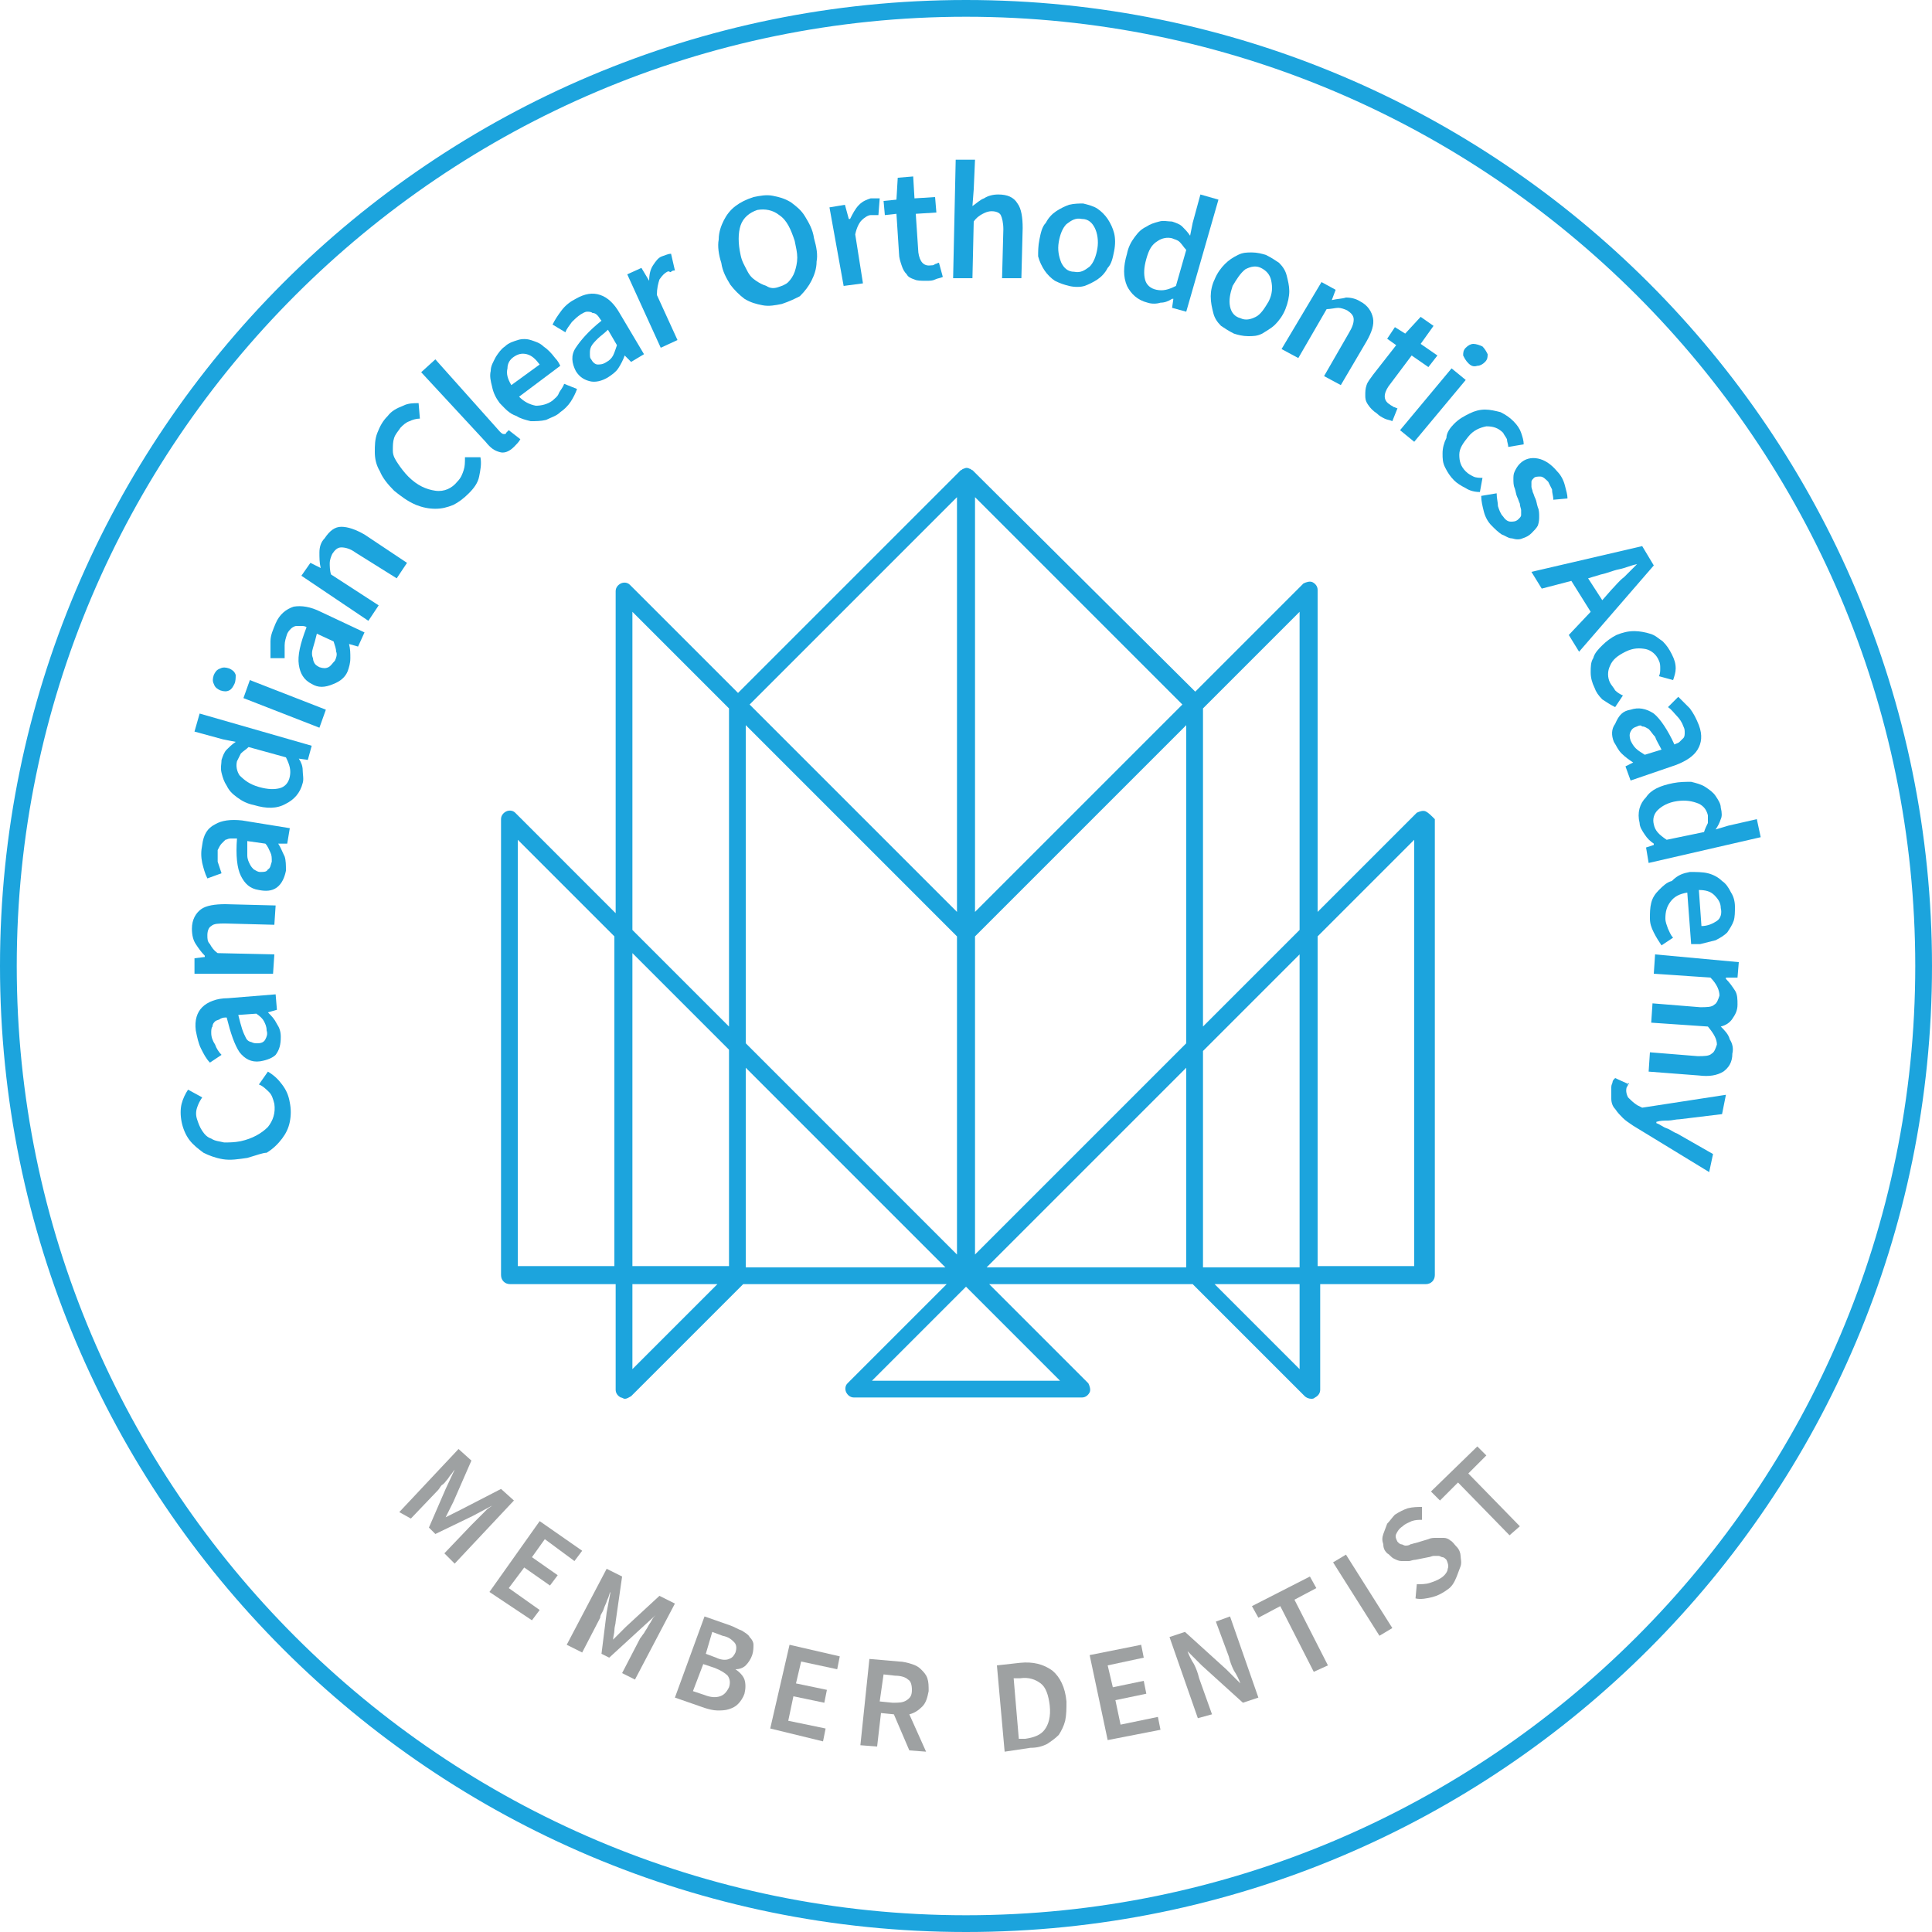<?xml version="1.0" encoding="utf-8"?>
<!-- Generator: Adobe Illustrator 23.0.1, SVG Export Plug-In . SVG Version: 6.00 Build 0)  -->
<svg version="1.1" id="Layer_1" xmlns="http://www.w3.org/2000/svg" xmlns:xlink="http://www.w3.org/1999/xlink" x="0px" y="0px"
	 viewBox="0 0 150 150" style="enable-background:new 0 0 150 150;" xml:space="preserve">
<style type="text/css">
	.st0{fill:#1CA4DD;}
	.st1{fill:#9EA1A2;}
</style>
<g>
	<g>
		<g>
			<path class="st0" d="M110.7,63c-0.2-0.1-0.5,0-0.7,0.1l-7.7,7.7v-25c0-0.3-0.2-0.5-0.4-0.6c-0.2-0.1-0.5,0-0.7,0.1l-8.4,8.4
				L75.5,36.5c0,0,0,0,0,0c-0.1,0-0.1-0.1-0.2-0.1c-0.2-0.1-0.3-0.1-0.5,0c-0.1,0-0.1,0.1-0.2,0.1c0,0,0,0,0,0L57.3,53.8l-8.4-8.4
				c-0.2-0.2-0.5-0.2-0.7-0.1c-0.2,0.1-0.4,0.3-0.4,0.6l0,25L40,63.1c-0.2-0.2-0.5-0.2-0.7-0.1c-0.2,0.1-0.4,0.3-0.4,0.6V99
				c0,0.4,0.3,0.7,0.7,0.7h8.2v8.2c0,0.3,0.2,0.5,0.4,0.6c0.1,0,0.2,0.1,0.3,0.1c0.2,0,0.3-0.1,0.5-0.2l8.7-8.7h15.8l-7.7,7.7
				c-0.2,0.2-0.2,0.5-0.1,0.7c0.1,0.2,0.3,0.4,0.6,0.4h17.7c0.3,0,0.5-0.2,0.6-0.4c0.1-0.2,0-0.5-0.1-0.7l-7.7-7.7h15.8l8.7,8.7
				c0.1,0.1,0.3,0.2,0.5,0.2c0.1,0,0.2,0,0.3-0.1c0.2-0.1,0.4-0.3,0.4-0.6v-8.2h8.2c0.4,0,0.7-0.3,0.7-0.7V63.6
				C111.1,63.3,110.9,63.1,110.7,63z M100.9,72.2l-7.5,7.5V55l7.5-7.5V72.2z M100.9,94.6v3.8h-7.5V81.6l7.5-7.5V94.6z M74.3,72.7
				l0,24.7L57.9,81V56.3L74.3,72.7z M75.7,72.7l16.4-16.4V81L75.7,97.4L75.7,72.7z M75.7,70.8l0-32.2l16.1,16.1L75.7,70.8z
				 M74.3,38.6l0,32.2L58.2,54.7L74.3,38.6z M49.1,47.5l7.5,7.5v24.7l-7.5-7.5L49.1,47.5z M56.6,98.3h-7.5l0-24.3l7.5,7.5V98.3z
				 M40.2,65.2l7.5,7.5l0,25.6h-7.5V65.2z M49.1,99.7h6.6l-6.6,6.6V99.7z M57.9,98.3V82.9l15.5,15.5H57.9z M67.7,107.2l7.3-7.3
				l7.3,7.3H67.7z M92.1,82.9v15.5H76.6L92.1,82.9z M94.3,99.7h6.6v6.6L94.3,99.7z M109.8,98.3h-7.5v-3.8V72.7l7.5-7.5V98.3z"/>
		</g>
	</g>
	<g>
		<path class="st0" d="M19.2,89.9c-0.7,0.1-1.3,0.2-1.9,0.1c-0.6-0.1-1.1-0.3-1.5-0.5c-0.4-0.3-0.8-0.6-1.1-1
			c-0.3-0.4-0.5-0.9-0.6-1.4c-0.1-0.5-0.1-1,0-1.4c0.1-0.4,0.3-0.8,0.5-1.1l1.1,0.6c-0.2,0.3-0.3,0.5-0.4,0.8
			c-0.1,0.3-0.1,0.6,0,0.9c0.1,0.3,0.2,0.6,0.4,0.9c0.2,0.3,0.4,0.5,0.7,0.6c0.3,0.2,0.6,0.2,1,0.3c0.4,0,0.8,0,1.3-0.1
			c0.9-0.2,1.6-0.6,2.1-1.1c0.4-0.5,0.6-1.1,0.5-1.8c-0.1-0.4-0.2-0.7-0.4-0.9c-0.2-0.2-0.5-0.5-0.8-0.6l0.7-1
			c0.5,0.3,0.8,0.6,1.1,1c0.3,0.4,0.5,0.8,0.6,1.4c0.1,0.5,0.1,1,0,1.5c-0.1,0.5-0.3,0.9-0.6,1.3c-0.3,0.4-0.7,0.8-1.2,1.1
			C20.4,89.5,19.9,89.7,19.2,89.9z"/>
		<path class="st0" d="M20.2,82.4c-0.7,0.1-1.2-0.2-1.6-0.7c-0.4-0.6-0.7-1.5-1-2.7c-0.2,0-0.3,0-0.5,0.1c-0.1,0.1-0.3,0.1-0.4,0.2
			c-0.1,0.1-0.2,0.2-0.2,0.4c-0.1,0.1-0.1,0.3-0.1,0.5c0,0.3,0.1,0.6,0.3,0.9c0.1,0.3,0.3,0.6,0.5,0.8l-0.9,0.6
			c-0.3-0.3-0.5-0.7-0.7-1.1c-0.2-0.4-0.3-0.9-0.4-1.4c-0.1-0.8,0.1-1.4,0.5-1.8c0.4-0.4,1.1-0.7,2-0.7l3.7-0.3l0.1,1.2l-0.7,0.2
			l0,0c0.3,0.3,0.5,0.5,0.7,0.9c0.2,0.3,0.3,0.6,0.3,1c0,0.6-0.1,1-0.4,1.4C21.2,82.1,20.8,82.3,20.2,82.4z M20,81
			c0.3,0,0.5-0.1,0.6-0.3c0.1-0.2,0.2-0.4,0.1-0.7c0-0.3-0.1-0.5-0.2-0.7c-0.1-0.2-0.3-0.4-0.6-0.6l-1.4,0.1
			c0.1,0.4,0.2,0.8,0.3,1.1c0.1,0.3,0.2,0.5,0.3,0.7c0.1,0.2,0.3,0.3,0.4,0.3C19.7,81,19.8,81,20,81z"/>
		<path class="st0" d="M15.1,75.6l0-1.2l0.8-0.1l0-0.1c-0.3-0.3-0.5-0.6-0.7-0.9c-0.2-0.3-0.3-0.7-0.3-1.2c0-0.7,0.3-1.2,0.7-1.5
			c0.4-0.3,1.1-0.4,1.9-0.4l3.9,0.1l-0.1,1.5l-3.8-0.1c-0.5,0-0.9,0-1.1,0.2c-0.2,0.1-0.3,0.4-0.3,0.7c0,0.3,0,0.5,0.2,0.7
			c0.1,0.2,0.3,0.5,0.6,0.7l4.4,0.1l-0.1,1.5L15.1,75.6z"/>
		<path class="st0" d="M20.1,69.1c-0.7-0.1-1.1-0.5-1.4-1.1c-0.3-0.6-0.4-1.6-0.3-2.9c-0.2,0-0.3,0-0.5,0c-0.2,0-0.3,0.1-0.4,0.1
			c-0.1,0.1-0.2,0.2-0.3,0.3S17,65.8,16.9,66c0,0.3,0,0.6,0,0.9c0.1,0.3,0.2,0.6,0.3,0.9l-1.1,0.4c-0.2-0.4-0.3-0.8-0.4-1.2
			c-0.1-0.5-0.1-0.9,0-1.4c0.1-0.8,0.4-1.3,1-1.6c0.5-0.3,1.2-0.4,2.1-0.3l3.7,0.6l-0.2,1.2l-0.7,0l0,0c0.2,0.3,0.3,0.6,0.5,1
			c0.1,0.3,0.1,0.7,0.1,1.1c-0.1,0.5-0.3,1-0.7,1.3S20.6,69.2,20.1,69.1z M20.2,67.7c0.3,0,0.5,0,0.6-0.2c0.2-0.1,0.2-0.3,0.3-0.6
			c0-0.3,0-0.5-0.1-0.7c-0.1-0.2-0.2-0.5-0.4-0.7l-1.4-0.2c0,0.4,0,0.8,0,1.1c0,0.3,0.1,0.5,0.2,0.7c0.1,0.2,0.2,0.3,0.3,0.4
			C19.9,67.6,20,67.7,20.2,67.7z"/>
		<path class="st0" d="M19.7,62.5c-0.5-0.1-0.9-0.3-1.3-0.6c-0.4-0.3-0.6-0.5-0.8-0.9c-0.2-0.3-0.3-0.6-0.4-1c-0.1-0.4,0-0.7,0-1
			c0.1-0.3,0.2-0.6,0.4-0.8c0.2-0.2,0.4-0.4,0.7-0.6l-1-0.2l-2.2-0.6l0.4-1.4l8.7,2.5L23.9,59l-0.7-0.1l0,0c0.2,0.3,0.3,0.6,0.3,0.9
			s0.1,0.7,0,1c-0.2,0.8-0.7,1.3-1.3,1.6C21.5,62.8,20.7,62.8,19.7,62.5z M20.1,61.1c0.7,0.2,1.2,0.2,1.6,0.1
			c0.4-0.1,0.7-0.4,0.8-0.9c0.1-0.5,0-0.9-0.3-1.5L19.3,58c-0.2,0.2-0.4,0.3-0.6,0.5c-0.1,0.2-0.2,0.4-0.3,0.6
			c-0.1,0.4,0,0.8,0.2,1.1C19,60.6,19.4,60.9,20.1,61.1z"/>
		<path class="st0" d="M18.2,53.1c-0.1,0.2-0.2,0.4-0.4,0.5c-0.2,0.1-0.4,0.1-0.7,0c-0.2-0.1-0.4-0.2-0.5-0.5
			c-0.1-0.2-0.1-0.4,0-0.7c0.1-0.2,0.2-0.4,0.5-0.5c0.2-0.1,0.4-0.1,0.7,0c0.2,0.1,0.4,0.2,0.5,0.5C18.3,52.6,18.3,52.9,18.2,53.1z
			 M18.9,54.2l0.5-1.4l5.9,2.3l-0.5,1.4L18.9,54.2z"/>
		<path class="st0" d="M24.2,53.1c-0.6-0.3-0.9-0.8-1-1.5c-0.1-0.7,0.1-1.6,0.6-2.9c-0.1-0.1-0.3-0.1-0.4-0.1c-0.2,0-0.3,0-0.4,0
			c-0.1,0-0.3,0.1-0.4,0.2c-0.1,0.1-0.2,0.2-0.3,0.4c-0.1,0.3-0.2,0.6-0.2,0.9c0,0.3,0,0.6,0,1l-1.1,0c0-0.4,0-0.8,0-1.3
			c0-0.5,0.2-0.9,0.4-1.4c0.3-0.7,0.8-1.1,1.4-1.3c0.6-0.1,1.3,0,2.1,0.4l3.4,1.6l-0.5,1.1l-0.7-0.2l0,0c0.1,0.4,0.1,0.7,0.1,1.1
			c0,0.4-0.1,0.7-0.2,1c-0.2,0.5-0.6,0.8-1.1,1C25.2,53.4,24.7,53.4,24.2,53.1z M24.8,51.8c0.3,0.1,0.5,0.1,0.7,0
			c0.2-0.1,0.3-0.3,0.5-0.5c0.1-0.2,0.2-0.5,0.1-0.7c0-0.2-0.1-0.5-0.2-0.8l-1.3-0.6c-0.1,0.4-0.2,0.8-0.3,1.1
			c-0.1,0.3-0.1,0.6,0,0.8c0,0.2,0.1,0.4,0.2,0.5C24.5,51.6,24.6,51.7,24.8,51.8z"/>
		<path class="st0" d="M23.4,44.7l0.7-1l0.8,0.4l0,0c-0.1-0.4-0.1-0.8-0.1-1.2c0-0.4,0.1-0.8,0.4-1.1c0.4-0.6,0.8-0.9,1.3-0.9
			c0.5,0,1.1,0.2,1.8,0.6l3.3,2.2l-0.8,1.2l-3.2-2c-0.4-0.3-0.8-0.4-1.1-0.4c-0.3,0-0.5,0.2-0.7,0.5c-0.1,0.2-0.2,0.5-0.2,0.7
			c0,0.2,0,0.6,0.1,0.9l3.7,2.4l-0.8,1.2L23.4,44.7z"/>
		<path class="st0" d="M30.6,38.1c-0.5-0.5-0.9-1-1.1-1.5c-0.3-0.5-0.4-1-0.4-1.5c0-0.5,0-1,0.2-1.5c0.2-0.5,0.4-0.9,0.8-1.3
			c0.3-0.4,0.7-0.6,1.2-0.8c0.4-0.2,0.8-0.2,1.2-0.2l0.1,1.2c-0.3,0-0.6,0.1-0.8,0.2c-0.3,0.1-0.5,0.3-0.7,0.5
			c-0.2,0.3-0.4,0.5-0.5,0.8c-0.1,0.3-0.1,0.6-0.1,1s0.2,0.7,0.4,1c0.2,0.3,0.5,0.7,0.8,1c0.7,0.7,1.4,1,2.1,1.1
			c0.7,0.1,1.3-0.2,1.7-0.7c0.3-0.3,0.4-0.6,0.5-0.9c0.1-0.3,0.1-0.6,0.1-1l1.2,0c0.1,0.5,0,1-0.1,1.5c-0.1,0.5-0.4,0.9-0.8,1.3
			c-0.4,0.4-0.8,0.7-1.2,0.9c-0.5,0.2-0.9,0.3-1.4,0.3c-0.5,0-1-0.1-1.5-0.3C31.6,38.9,31.1,38.5,30.6,38.1z"/>
		<path class="st0" d="M32.7,28.9l1.1-1l5,5.6c0.1,0.1,0.2,0.2,0.3,0.2c0.1,0,0.2,0,0.2-0.1c0,0,0,0,0.1-0.1c0,0,0.1-0.1,0.1-0.1
			l0.9,0.7c-0.1,0.2-0.3,0.4-0.5,0.6c-0.4,0.4-0.8,0.5-1.1,0.4c-0.4-0.1-0.7-0.3-1.1-0.8L32.7,28.9z"/>
		<path class="st0" d="M38.8,31.3c-0.3-0.4-0.5-0.8-0.6-1.3c-0.1-0.4-0.2-0.8-0.1-1.2c0-0.4,0.2-0.7,0.4-1.1
			c0.2-0.3,0.4-0.6,0.7-0.8c0.3-0.3,0.7-0.4,1-0.5c0.3-0.1,0.7-0.1,1,0c0.3,0.1,0.7,0.2,1,0.5c0.3,0.2,0.6,0.5,0.9,0.9
			c0.2,0.2,0.3,0.4,0.4,0.6l-3.2,2.4c0.4,0.4,0.8,0.6,1.3,0.7c0.4,0,0.9-0.1,1.3-0.4c0.2-0.2,0.4-0.3,0.5-0.6
			c0.1-0.2,0.3-0.4,0.4-0.7l1,0.4c-0.1,0.3-0.3,0.7-0.5,1c-0.2,0.3-0.5,0.6-0.8,0.8c-0.3,0.3-0.7,0.4-1.1,0.6
			c-0.4,0.1-0.8,0.1-1.2,0.1c-0.4-0.1-0.8-0.2-1.1-0.4C39.5,32.1,39.2,31.7,38.8,31.3z M41.9,28.3c-0.3-0.4-0.6-0.7-1-0.8
			s-0.7,0-1,0.2c-0.3,0.2-0.5,0.5-0.5,0.9c-0.1,0.4,0,0.8,0.3,1.3L41.9,28.3z"/>
		<path class="st0" d="M44.7,28.8c-0.3-0.6-0.4-1.2,0-1.8s1-1.3,2-2.1c-0.1-0.1-0.2-0.3-0.3-0.4c-0.1-0.1-0.2-0.2-0.4-0.2
			c-0.1-0.1-0.3-0.1-0.4-0.1c-0.2,0-0.3,0.1-0.5,0.2c-0.3,0.2-0.5,0.4-0.7,0.6c-0.2,0.3-0.4,0.5-0.5,0.8l-1-0.6
			c0.2-0.4,0.4-0.7,0.7-1.1s0.7-0.7,1.1-0.9c0.7-0.4,1.3-0.5,1.9-0.3c0.6,0.2,1.1,0.7,1.5,1.4l1.9,3.2l-1,0.6l-0.5-0.5l0,0
			c-0.1,0.3-0.3,0.7-0.5,1c-0.2,0.3-0.5,0.5-0.8,0.7c-0.5,0.3-1,0.4-1.4,0.3S45,29.3,44.7,28.8z M45.9,27.9c0.1,0.2,0.3,0.4,0.5,0.4
			c0.2,0,0.4,0,0.7-0.2c0.2-0.1,0.4-0.3,0.5-0.5c0.1-0.2,0.2-0.5,0.3-0.8l-0.7-1.2c-0.3,0.3-0.6,0.5-0.8,0.7
			c-0.2,0.2-0.4,0.4-0.5,0.6c-0.1,0.2-0.1,0.4-0.1,0.5C45.8,27.7,45.8,27.8,45.9,27.9z"/>
		<path class="st0" d="M48.7,21.3l1.1-0.5l0.6,1l0,0c0-0.5,0.1-0.9,0.3-1.2c0.2-0.3,0.4-0.6,0.7-0.7c0.3-0.1,0.5-0.2,0.7-0.2
			l0.3,1.3c-0.1,0-0.2,0-0.3,0.1S52,21,51.8,21.1c-0.2,0.1-0.4,0.3-0.6,0.6C51.1,22,51,22.4,51,22.9l1.6,3.5L51.3,27L48.7,21.3z"/>
		<path class="st0" d="M60.7,23.6c-0.5,0.1-1,0.2-1.5,0.1c-0.5-0.1-0.9-0.2-1.4-0.5c-0.4-0.3-0.8-0.7-1.1-1.1
			c-0.3-0.5-0.6-1-0.7-1.7c-0.2-0.6-0.3-1.3-0.2-1.8c0-0.6,0.2-1.1,0.4-1.5c0.2-0.4,0.5-0.8,0.9-1.1c0.4-0.3,0.8-0.5,1.4-0.7
			c0.5-0.1,1-0.2,1.5-0.1c0.5,0.1,0.9,0.2,1.4,0.5c0.4,0.3,0.8,0.6,1.1,1.1c0.3,0.5,0.6,1,0.7,1.7c0.2,0.7,0.3,1.3,0.2,1.8
			c0,0.6-0.2,1.1-0.4,1.5s-0.5,0.8-0.9,1.2C61.7,23.2,61.3,23.4,60.7,23.6z M60.4,22.3c0.3-0.1,0.6-0.2,0.8-0.4
			c0.2-0.2,0.4-0.5,0.5-0.8c0.1-0.3,0.2-0.7,0.2-1.1c0-0.4-0.1-0.8-0.2-1.3c-0.3-0.9-0.6-1.6-1.2-2c-0.5-0.4-1.1-0.5-1.7-0.4
			c-0.6,0.2-1.1,0.6-1.3,1.2s-0.2,1.4,0,2.3c0.1,0.5,0.3,0.8,0.5,1.2s0.4,0.6,0.7,0.8c0.3,0.2,0.5,0.3,0.8,0.4
			C59.8,22.4,60.1,22.4,60.4,22.3z"/>
		<path class="st0" d="M64.4,16.1l1.2-0.2l0.3,1.1l0.1,0c0.2-0.4,0.4-0.8,0.7-1.1c0.3-0.3,0.6-0.4,0.9-0.5c0.3,0,0.5,0,0.7,0
			l-0.1,1.3c-0.1,0-0.2,0-0.3,0c-0.1,0-0.2,0-0.3,0c-0.2,0-0.5,0.2-0.7,0.4s-0.4,0.6-0.5,1.1l0.6,3.8l-1.5,0.2L64.4,16.1z"/>
		<path class="st0" d="M69.6,16.6l-0.9,0.1l-0.1-1.1l1-0.1l0.1-1.7l1.2-0.1l0.1,1.7l1.6-0.1l0.1,1.2l-1.6,0.1l0.2,3
			c0.1,0.7,0.4,1.1,1,1c0.1,0,0.2,0,0.3-0.1c0.1,0,0.2-0.1,0.3-0.1l0.3,1.1c-0.2,0.1-0.4,0.1-0.6,0.2c-0.2,0.1-0.4,0.1-0.7,0.1
			c-0.4,0-0.7,0-0.9-0.1c-0.3-0.1-0.5-0.2-0.6-0.4c-0.2-0.2-0.3-0.4-0.4-0.7c-0.1-0.3-0.2-0.6-0.2-0.9L69.6,16.6z"/>
		<path class="st0" d="M74.2,12.4l1.5,0l-0.1,2.3L75.5,16c0.3-0.2,0.6-0.5,0.9-0.6c0.3-0.2,0.7-0.3,1.1-0.3c0.7,0,1.2,0.2,1.5,0.7
			c0.3,0.4,0.4,1.1,0.4,1.9l-0.1,3.9l-1.5,0l0.1-3.8c0-0.5-0.1-0.9-0.2-1.1c-0.1-0.2-0.4-0.3-0.7-0.3c-0.3,0-0.5,0.1-0.7,0.2
			c-0.2,0.1-0.5,0.3-0.7,0.6l-0.1,4.4l-1.5,0L74.2,12.4z"/>
		<path class="st0" d="M80.7,18.6c0.1-0.5,0.2-1,0.5-1.3c0.2-0.4,0.5-0.7,0.8-0.9c0.3-0.2,0.7-0.4,1-0.5c0.4-0.1,0.8-0.1,1.1-0.1
			c0.4,0.1,0.8,0.2,1.1,0.4c0.3,0.2,0.6,0.5,0.8,0.8c0.2,0.3,0.4,0.7,0.5,1.1c0.1,0.4,0.1,0.9,0,1.4s-0.2,1-0.5,1.3
			c-0.2,0.4-0.5,0.7-0.8,0.9c-0.3,0.2-0.7,0.4-1,0.5s-0.8,0.1-1.2,0c-0.4-0.1-0.7-0.2-1.1-0.4c-0.3-0.2-0.6-0.5-0.8-0.8
			c-0.2-0.3-0.4-0.7-0.5-1.1C80.6,19.5,80.6,19.1,80.7,18.6z M82.2,18.8c-0.1,0.6,0,1.1,0.2,1.6c0.2,0.4,0.5,0.7,1,0.7
			c0.5,0.1,0.8-0.1,1.2-0.4c0.3-0.3,0.5-0.8,0.6-1.4c0.1-0.6,0-1.2-0.2-1.6c-0.2-0.4-0.5-0.7-1-0.7c-0.5-0.1-0.8,0.1-1.2,0.4
			C82.5,17.7,82.3,18.2,82.2,18.8z"/>
		<path class="st0" d="M87.5,19.7c0.1-0.5,0.3-0.9,0.6-1.3s0.5-0.6,0.9-0.8c0.3-0.2,0.6-0.3,1-0.4c0.3-0.1,0.7,0,1,0
			c0.3,0.1,0.6,0.2,0.8,0.4c0.2,0.2,0.4,0.4,0.6,0.7l0.2-1l0.6-2.2l1.4,0.4l-2.5,8.7L91,23.9l0.1-0.7l-0.1,0
			c-0.3,0.2-0.6,0.3-0.9,0.3c-0.3,0.1-0.7,0.1-1,0c-0.8-0.2-1.3-0.7-1.6-1.3C87.2,21.5,87.2,20.7,87.5,19.7z M89,20.1
			c-0.2,0.7-0.2,1.2-0.1,1.6c0.1,0.4,0.4,0.7,0.9,0.8c0.5,0.1,0.9,0,1.5-0.3l0.8-2.8c-0.2-0.2-0.3-0.4-0.5-0.6s-0.4-0.2-0.6-0.3
			c-0.4-0.1-0.8,0-1.1,0.2C89.4,19,89.2,19.4,89,20.1z"/>
		<path class="st0" d="M94.3,21.7c0.2-0.5,0.5-0.9,0.8-1.2c0.3-0.3,0.6-0.5,1-0.7c0.4-0.2,0.7-0.2,1.1-0.2c0.4,0,0.8,0.1,1.1,0.2
			c0.4,0.2,0.7,0.4,1,0.6c0.3,0.3,0.5,0.6,0.6,1c0.1,0.4,0.2,0.8,0.2,1.2c0,0.4-0.1,0.9-0.3,1.4c-0.2,0.5-0.5,0.9-0.8,1.2
			c-0.3,0.3-0.7,0.5-1,0.7c-0.4,0.2-0.7,0.2-1.1,0.2c-0.4,0-0.8-0.1-1.1-0.2c-0.4-0.2-0.7-0.4-1-0.6c-0.3-0.3-0.5-0.6-0.6-1
			C94.1,23.9,94,23.5,94,23C94,22.6,94.1,22.1,94.3,21.7z M95.7,22.2c-0.2,0.6-0.3,1.1-0.2,1.6c0.1,0.5,0.4,0.8,0.8,0.9
			c0.4,0.2,0.8,0.1,1.2-0.1c0.4-0.2,0.7-0.7,1-1.2c0.3-0.6,0.3-1.1,0.2-1.6c-0.1-0.5-0.4-0.8-0.8-1c-0.4-0.2-0.8-0.1-1.2,0.1
			C96.3,21.2,96,21.7,95.7,22.2z"/>
		<path class="st0" d="M102.6,21.9l1.1,0.6l-0.3,0.8l0,0c0.4-0.1,0.8-0.1,1.1-0.2c0.4,0,0.8,0.1,1.1,0.3c0.6,0.3,0.9,0.8,1,1.3
			c0.1,0.5-0.1,1.1-0.5,1.8l-2,3.4l-1.3-0.7l1.9-3.3c0.3-0.5,0.4-0.8,0.4-1.1s-0.2-0.5-0.5-0.7c-0.2-0.1-0.5-0.2-0.7-0.2
			c-0.2,0-0.6,0.1-0.9,0.1l-2.2,3.8l-1.3-0.7L102.6,21.9z"/>
		<path class="st0" d="M108.4,26.8l-0.7-0.5l0.6-0.9l0.8,0.5l1.2-1.3l1,0.7l-1,1.4l1.3,0.9l-0.7,0.9l-1.3-0.9l-1.8,2.4
			c-0.4,0.6-0.4,1.1,0.1,1.4c0.1,0.1,0.2,0.1,0.3,0.2c0.1,0,0.2,0.1,0.3,0.1l-0.4,1c-0.2-0.1-0.4-0.1-0.6-0.2
			c-0.2-0.1-0.4-0.2-0.6-0.4c-0.3-0.2-0.5-0.4-0.7-0.7s-0.2-0.5-0.2-0.7c0-0.3,0-0.5,0.1-0.8c0.1-0.3,0.3-0.5,0.5-0.8L108.4,26.8z"
			/>
		<path class="st0" d="M112.7,28.6l1.1,0.9l-4,4.8l-1.1-0.9L112.7,28.6z M114,28.2c-0.2-0.2-0.3-0.4-0.4-0.6c0-0.2,0-0.4,0.2-0.6
			c0.2-0.2,0.4-0.3,0.6-0.3c0.2,0,0.5,0.1,0.7,0.2c0.2,0.2,0.3,0.4,0.4,0.6c0,0.2,0,0.4-0.2,0.6c-0.2,0.2-0.4,0.3-0.6,0.3
			C114.4,28.5,114.2,28.4,114,28.2z"/>
		<path class="st0" d="M112.9,32.9c0.4-0.4,0.8-0.6,1.2-0.8c0.4-0.2,0.8-0.3,1.2-0.3c0.4,0,0.8,0.1,1.2,0.2c0.4,0.2,0.7,0.4,1,0.7
			c0.3,0.3,0.5,0.6,0.6,0.9c0.1,0.3,0.2,0.6,0.2,0.9l-1.2,0.2c0-0.2-0.1-0.4-0.1-0.6c-0.1-0.2-0.2-0.3-0.3-0.5
			c-0.4-0.4-0.8-0.5-1.3-0.5c-0.5,0.1-1,0.3-1.4,0.8c-0.4,0.5-0.7,0.9-0.7,1.4c0,0.5,0.1,0.9,0.5,1.3c0.2,0.2,0.4,0.3,0.6,0.4
			c0.2,0.1,0.5,0.1,0.7,0.1l-0.2,1.1c-0.4,0-0.8-0.1-1.1-0.3c-0.4-0.2-0.7-0.4-0.9-0.6c-0.3-0.3-0.5-0.6-0.7-1
			c-0.2-0.4-0.2-0.7-0.2-1.1c0-0.4,0.1-0.8,0.3-1.2C112.3,33.6,112.6,33.2,112.9,32.9z"/>
		<path class="st0" d="M116.2,38.3c0,0.4,0.1,0.7,0.1,1c0.1,0.3,0.2,0.6,0.4,0.8c0.2,0.3,0.4,0.4,0.6,0.4c0.2,0,0.4,0,0.6-0.2
			c0.1-0.1,0.2-0.2,0.2-0.3c0-0.1,0-0.3,0-0.4c0-0.1-0.1-0.3-0.1-0.5c-0.1-0.2-0.1-0.3-0.2-0.5c-0.1-0.2-0.1-0.4-0.2-0.7
			c-0.1-0.2-0.1-0.5-0.1-0.7c0-0.2,0-0.4,0.1-0.6c0.1-0.2,0.2-0.4,0.4-0.6c0.4-0.4,0.9-0.5,1.4-0.4c0.5,0.1,1,0.4,1.5,1
			c0.3,0.3,0.5,0.7,0.6,1.1c0.1,0.4,0.2,0.7,0.2,1l-1.1,0.1c0-0.3-0.1-0.5-0.1-0.8c-0.1-0.2-0.2-0.4-0.3-0.6
			c-0.2-0.2-0.4-0.4-0.6-0.4c-0.2,0-0.4,0-0.5,0.1c-0.1,0.1-0.2,0.2-0.2,0.3c0,0.1,0,0.2,0,0.4c0,0.1,0.1,0.3,0.1,0.4
			c0.1,0.2,0.1,0.3,0.2,0.5c0.1,0.2,0.1,0.4,0.2,0.7c0.1,0.2,0.1,0.5,0.1,0.7c0,0.2,0,0.4-0.1,0.7c-0.1,0.2-0.3,0.4-0.5,0.6
			c-0.2,0.2-0.4,0.3-0.7,0.4c-0.2,0.1-0.5,0.1-0.8,0c-0.3,0-0.5-0.2-0.8-0.3c-0.3-0.2-0.5-0.4-0.8-0.7c-0.3-0.3-0.5-0.7-0.6-1.1
			c-0.1-0.4-0.2-0.8-0.2-1.2L116.2,38.3z"/>
		<path class="st0" d="M123.5,47.5l-1.5-2.4l-2.3,0.6l-0.8-1.3l8.6-2l0.9,1.5l-5.8,6.7l-0.8-1.3L123.5,47.5z M124.4,46.6l0.7-0.8
			c0.3-0.3,0.6-0.7,1-1c0.3-0.3,0.7-0.7,1-1l0,0c-0.5,0.1-0.9,0.3-1.4,0.4c-0.5,0.1-0.9,0.3-1.4,0.4l-1,0.3L124.4,46.6z"/>
		<path class="st0" d="M125.5,49.3c0.5-0.2,0.9-0.3,1.4-0.3c0.4,0,0.9,0.1,1.2,0.2c0.4,0.1,0.7,0.4,1,0.6c0.3,0.3,0.5,0.6,0.7,1
			c0.2,0.4,0.3,0.7,0.3,1.1c0,0.3-0.1,0.6-0.2,0.9l-1.1-0.3c0.1-0.2,0.1-0.4,0.1-0.6c0-0.2,0-0.4-0.1-0.6c-0.2-0.5-0.6-0.8-1-0.9
			c-0.5-0.1-1-0.1-1.6,0.2c-0.6,0.3-1,0.6-1.2,1.1c-0.2,0.4-0.2,0.9,0,1.3c0.1,0.2,0.3,0.4,0.4,0.6c0.2,0.2,0.4,0.3,0.6,0.4
			l-0.6,0.9c-0.4-0.2-0.7-0.4-1-0.6c-0.3-0.3-0.5-0.6-0.6-0.9c-0.2-0.4-0.3-0.8-0.3-1.2c0-0.4,0-0.8,0.2-1.1c0.1-0.4,0.4-0.7,0.7-1
			C124.7,49.8,125.1,49.5,125.5,49.3z"/>
		<path class="st0" d="M126.6,55.1c0.6-0.2,1.2-0.1,1.8,0.3c0.5,0.4,1.1,1.3,1.6,2.4c0.2-0.1,0.3-0.1,0.4-0.2
			c0.1-0.1,0.2-0.2,0.3-0.3c0.1-0.1,0.1-0.3,0.1-0.4c0-0.2,0-0.3-0.1-0.5c-0.1-0.3-0.3-0.6-0.5-0.8c-0.2-0.2-0.4-0.5-0.7-0.7
			l0.8-0.8c0.3,0.3,0.6,0.6,0.9,0.9c0.3,0.4,0.5,0.8,0.7,1.3c0.3,0.8,0.2,1.4-0.1,1.9c-0.3,0.5-0.9,0.9-1.7,1.2l-3.5,1.2l-0.4-1.1
			l0.6-0.3l0,0c-0.3-0.2-0.6-0.4-0.9-0.7c-0.3-0.3-0.4-0.6-0.6-0.9c-0.2-0.5-0.2-1,0.1-1.4C125.7,55.5,126,55.2,126.6,55.1z
			 M127.1,56.4c-0.3,0.1-0.4,0.2-0.5,0.4c-0.1,0.2-0.1,0.4,0,0.7c0.1,0.2,0.2,0.4,0.4,0.6c0.2,0.2,0.4,0.3,0.7,0.5l1.3-0.4
			c-0.2-0.4-0.4-0.7-0.5-1c-0.2-0.2-0.3-0.4-0.5-0.6c-0.2-0.1-0.3-0.2-0.5-0.2C127.4,56.3,127.3,56.3,127.1,56.4z"/>
		<path class="st0" d="M129.9,60.8c0.5-0.1,1-0.1,1.4-0.1c0.4,0.1,0.8,0.2,1.1,0.4c0.3,0.2,0.6,0.4,0.8,0.7c0.2,0.3,0.4,0.6,0.4,0.9
			c0.1,0.4,0.1,0.7,0,0.9c-0.1,0.3-0.2,0.5-0.4,0.8l1-0.3l2.2-0.5l0.3,1.4L128,67l-0.2-1.2l0.6-0.2l0-0.1c-0.3-0.2-0.5-0.4-0.7-0.7
			c-0.2-0.3-0.4-0.6-0.4-0.9c-0.2-0.8,0-1.5,0.5-2C128.2,61.3,128.9,61,129.9,60.8z M130.2,62.2c-0.7,0.1-1.2,0.4-1.5,0.7
			c-0.3,0.3-0.4,0.7-0.3,1.1c0.1,0.5,0.4,0.8,1,1.2l2.9-0.6c0.1-0.3,0.2-0.5,0.3-0.7c0-0.2,0-0.4,0-0.6c-0.1-0.4-0.3-0.7-0.7-0.9
			C131.4,62.2,130.9,62.1,130.2,62.2z"/>
		<path class="st0" d="M131.2,67.7c0.5,0,1,0,1.4,0.1c0.4,0.1,0.8,0.3,1.1,0.6c0.3,0.2,0.5,0.5,0.7,0.9c0.2,0.3,0.3,0.7,0.3,1.1
			c0,0.4,0,0.8-0.1,1.1c-0.1,0.3-0.3,0.6-0.5,0.9c-0.2,0.2-0.5,0.4-0.9,0.6c-0.4,0.1-0.8,0.2-1.2,0.3c-0.3,0-0.5,0-0.7,0l-0.3-4
			c-0.6,0.1-1,0.3-1.3,0.7c-0.3,0.4-0.4,0.8-0.4,1.3c0,0.3,0.1,0.5,0.2,0.8c0.1,0.2,0.2,0.5,0.4,0.7l-0.9,0.6
			c-0.2-0.3-0.4-0.6-0.6-1c-0.2-0.4-0.3-0.7-0.3-1.1c0-0.4,0-0.8,0.1-1.2c0.1-0.4,0.3-0.7,0.6-1c0.3-0.3,0.6-0.6,1-0.7
			C130.3,67.9,130.7,67.8,131.2,67.7z M132.1,71.9c0.5,0,0.9-0.2,1.2-0.4c0.3-0.2,0.4-0.6,0.3-1c0-0.4-0.2-0.7-0.5-1
			c-0.3-0.3-0.7-0.4-1.2-0.4L132.1,71.9z"/>
		<path class="st0" d="M135,74.7l-0.1,1.2l-0.9,0l0,0.1c0.3,0.3,0.5,0.6,0.7,0.9c0.2,0.3,0.2,0.7,0.2,1.1c0,0.5-0.2,0.8-0.4,1.1
			c-0.2,0.3-0.5,0.5-0.9,0.6c0.3,0.3,0.6,0.6,0.7,1c0.2,0.3,0.3,0.7,0.2,1.1c0,0.7-0.3,1.1-0.7,1.4c-0.5,0.3-1.1,0.4-1.9,0.3
			l-3.9-0.3l0.1-1.5l3.7,0.3c0.5,0,0.9,0,1.1-0.2c0.2-0.1,0.3-0.4,0.4-0.7c0-0.4-0.2-0.8-0.7-1.4l-4.4-0.3l0.1-1.5l3.7,0.3
			c0.5,0,0.9,0,1.1-0.2c0.2-0.1,0.3-0.4,0.4-0.7c0-0.4-0.2-0.9-0.7-1.4l-4.4-0.3l0.1-1.5L135,74.7z"/>
		<path class="st0" d="M126.4,84.2c0,0.1-0.1,0.2-0.1,0.2c-0.1,0.3,0,0.6,0.1,0.8c0.2,0.2,0.4,0.4,0.7,0.6l0.4,0.2L134,85l-0.3,1.5
			l-3.3,0.4c-0.3,0-0.6,0.1-0.9,0.1c-0.3,0-0.6,0-0.9,0.1l0,0.1c0.3,0.1,0.5,0.3,0.8,0.4c0.3,0.1,0.5,0.3,0.8,0.4l2.8,1.6l-0.3,1.4
			l-5.9-3.6c-0.3-0.2-0.6-0.4-0.8-0.6c-0.2-0.2-0.4-0.4-0.6-0.7c-0.2-0.2-0.3-0.5-0.3-0.8c0-0.3,0-0.6,0-0.9c0-0.2,0.1-0.3,0.1-0.4
			c0-0.1,0.1-0.2,0.2-0.3l1.1,0.5C126.4,84,126.4,84.1,126.4,84.2z"/>
	</g>
	<g>
		<path class="st0" d="M75,1.3c40.6,0,73.7,33.1,73.7,73.7s-33.1,73.7-73.7,73.7S1.3,115.6,1.3,75S34.4,1.3,75,1.3 M75,0
			C33.6,0,0,33.6,0,75s33.6,75,75,75s75-33.6,75-75S116.4,0,75,0L75,0z"/>
	</g>
	<g>
		<path class="st1" d="M31,117.4l4.6-4.9l1,0.9l-1.4,3.2c-0.1,0.2-0.2,0.4-0.3,0.6c-0.1,0.2-0.2,0.4-0.3,0.6l0,0
			c0.2-0.1,0.4-0.2,0.6-0.3c0.2-0.1,0.4-0.2,0.6-0.3l3.1-1.6l1,0.9l-4.6,4.9l-0.8-0.8l2.1-2.2c0.1-0.1,0.2-0.2,0.4-0.4
			c0.1-0.1,0.3-0.3,0.4-0.4c0.1-0.1,0.3-0.3,0.4-0.4c0.1-0.1,0.3-0.2,0.4-0.3l0,0l-1.5,0.8l-2.9,1.4l-0.5-0.5l1.3-3l0.7-1.5l0,0
			c-0.1,0.1-0.2,0.3-0.3,0.4c-0.1,0.1-0.2,0.3-0.3,0.4c-0.1,0.1-0.2,0.3-0.4,0.4c-0.1,0.1-0.2,0.3-0.3,0.4l-2.1,2.2L31,117.4z"/>
		<path class="st1" d="M38,123.6l3.9-5.5l3.3,2.3l-0.6,0.8l-2.3-1.7l-1,1.4l2,1.4l-0.6,0.8l-2-1.4l-1.2,1.6l2.4,1.7l-0.6,0.8
			L38,123.6z"/>
		<path class="st1" d="M44,127.7l3.1-5.9l1.2,0.6l-0.5,3.5c0,0.2-0.1,0.4-0.1,0.7c0,0.2-0.1,0.5-0.1,0.7l0,0
			c0.2-0.2,0.3-0.3,0.5-0.5c0.2-0.2,0.3-0.3,0.5-0.5l2.6-2.4l1.2,0.6l-3.1,5.9l-1-0.5l1.4-2.7c0.1-0.1,0.2-0.3,0.3-0.4
			c0.1-0.2,0.2-0.3,0.3-0.5c0.1-0.2,0.2-0.3,0.3-0.5c0.1-0.2,0.2-0.3,0.3-0.4l0,0l-1.2,1.1l-2.4,2.2l-0.6-0.3l0.4-3.2l0.3-1.6l0,0
			c-0.1,0.1-0.1,0.3-0.2,0.5c-0.1,0.2-0.1,0.3-0.2,0.5s-0.1,0.3-0.2,0.5c-0.1,0.2-0.2,0.3-0.2,0.5l-1.4,2.7L44,127.7z"/>
		<path class="st1" d="M52.4,131.8l2.3-6.3l2,0.7c0.3,0.1,0.6,0.3,0.9,0.4c0.3,0.2,0.5,0.3,0.6,0.5c0.2,0.2,0.3,0.4,0.3,0.6
			c0,0.2,0,0.5-0.1,0.8c-0.1,0.3-0.3,0.6-0.5,0.8c-0.2,0.2-0.5,0.3-0.8,0.3l0,0c0.3,0.2,0.6,0.5,0.7,0.8c0.1,0.3,0.1,0.7,0,1.1
			c-0.1,0.3-0.3,0.6-0.5,0.8c-0.2,0.2-0.4,0.3-0.7,0.4c-0.3,0.1-0.6,0.1-0.9,0.1c-0.3,0-0.7-0.1-1-0.2L52.4,131.8z M53.8,131.3
			l0.9,0.3c0.5,0.2,0.9,0.2,1.2,0.1c0.3-0.1,0.5-0.3,0.7-0.7c0.1-0.3,0.1-0.6-0.1-0.9c-0.2-0.2-0.5-0.4-1-0.6l-0.9-0.3L53.8,131.3z
			 M54.8,128.4l0.8,0.3c0.4,0.2,0.8,0.2,1,0.1c0.3-0.1,0.4-0.3,0.5-0.5c0.1-0.3,0.1-0.6-0.1-0.8c-0.2-0.2-0.4-0.4-0.9-0.5l-0.8-0.3
			L54.8,128.4z"/>
		<path class="st1" d="M59.8,134.2l1.5-6.5l3.9,0.9l-0.2,1l-2.8-0.6l-0.4,1.7l2.4,0.5l-0.2,1l-2.4-0.5l-0.4,1.9l2.9,0.6l-0.2,1
			L59.8,134.2z"/>
		<path class="st1" d="M66.8,135.5l0.7-6.7l2.3,0.2c0.3,0,0.7,0.1,1,0.2s0.5,0.2,0.7,0.4c0.2,0.2,0.4,0.4,0.5,0.7s0.1,0.6,0.1,1
			c-0.1,0.5-0.2,0.9-0.5,1.2c-0.3,0.3-0.6,0.5-1,0.6l1.3,2.9l-1.3-0.1l-1.2-2.8l-1-0.1l-0.3,2.6L66.8,135.5z M68.3,132.1l1,0.1
			c0.5,0,0.8,0,1.1-0.2s0.4-0.4,0.4-0.8c0-0.4-0.1-0.7-0.3-0.8c-0.2-0.2-0.6-0.3-1-0.3l-0.9-0.1L68.3,132.1z"/>
		<path class="st1" d="M78,136l-0.6-6.7l1.8-0.2c1-0.1,1.8,0.1,2.5,0.6c0.6,0.5,1,1.3,1.1,2.4c0,0.6,0,1-0.1,1.5
			c-0.1,0.4-0.3,0.8-0.5,1.1c-0.3,0.3-0.6,0.5-0.9,0.7c-0.4,0.2-0.8,0.3-1.3,0.3L78,136z M79.1,135l0.5,0c0.7-0.1,1.2-0.3,1.5-0.7
			c0.3-0.4,0.5-1,0.4-1.9c-0.1-0.8-0.3-1.4-0.7-1.7c-0.4-0.3-0.9-0.5-1.6-0.4l-0.5,0L79.1,135z"/>
		<path class="st1" d="M86,135.1l-1.4-6.6l4-0.8l0.2,1l-2.8,0.6l0.4,1.7l2.4-0.5l0.2,1l-2.4,0.5l0.4,1.9l2.9-0.6l0.2,1L86,135.1z"/>
		<path class="st1" d="M93,133.4l-2.2-6.3l1.2-0.4l3.2,2.9l1.1,1.1l0,0c-0.1-0.3-0.3-0.7-0.5-1c-0.2-0.4-0.3-0.7-0.4-1.1l-1-2.7
			l1.1-0.4l2.2,6.3l-1.2,0.4l-3.2-2.9l-1.1-1.1l0,0c0.1,0.3,0.3,0.7,0.5,1c0.2,0.4,0.3,0.7,0.4,1.1l1,2.8L93,133.4z"/>
		<path class="st1" d="M102,129.8l-2.6-5.1l-1.7,0.9l-0.5-0.9l4.5-2.3l0.5,0.9l-1.7,0.9l2.6,5.1L102,129.8z"/>
		<path class="st1" d="M107.1,127l-3.6-5.7l1-0.6l3.6,5.7L107.1,127z"/>
		<path class="st1" d="M112.4,123.4c-0.4,0.3-0.8,0.5-1.2,0.6c-0.4,0.1-0.9,0.2-1.3,0.1l0.1-1.1c0.3,0,0.7,0,1-0.1
			c0.3-0.1,0.6-0.2,0.9-0.4c0.3-0.2,0.5-0.5,0.5-0.7c0.1-0.2,0-0.5-0.1-0.7c-0.1-0.1-0.2-0.2-0.3-0.2c-0.1,0-0.2-0.1-0.3-0.1
			c-0.1,0-0.2,0-0.4,0c-0.1,0-0.3,0.1-0.4,0.1l-1,0.2c-0.2,0-0.4,0.1-0.5,0.1c-0.2,0-0.4,0-0.6,0c-0.2,0-0.4-0.1-0.6-0.2
			c-0.2-0.1-0.3-0.3-0.5-0.4c-0.2-0.2-0.3-0.4-0.3-0.7c-0.1-0.3-0.1-0.5,0-0.8c0.1-0.3,0.2-0.5,0.3-0.8c0.2-0.2,0.4-0.5,0.6-0.7
			c0.3-0.2,0.7-0.4,1-0.5c0.4-0.1,0.8-0.1,1.1-0.1l0,1c-0.3,0-0.5,0-0.8,0.1c-0.2,0.1-0.5,0.2-0.7,0.4c-0.3,0.2-0.4,0.4-0.5,0.6
			c-0.1,0.2,0,0.4,0.1,0.6c0.1,0.1,0.2,0.2,0.3,0.2c0.1,0,0.2,0.1,0.3,0.1c0.1,0,0.3,0,0.4-0.1c0.1,0,0.3-0.1,0.4-0.1l1-0.3
			c0.2-0.1,0.4-0.1,0.6-0.1c0.2,0,0.4,0,0.6,0c0.2,0,0.4,0.1,0.5,0.2c0.2,0.1,0.3,0.3,0.5,0.5c0.2,0.2,0.3,0.5,0.3,0.7
			s0.1,0.5,0,0.8c-0.1,0.3-0.2,0.5-0.3,0.8C112.9,122.9,112.7,123.2,112.4,123.4z"/>
		<path class="st1" d="M117.2,119.2l-4-4.1l-1.4,1.4l-0.7-0.7l3.6-3.5l0.7,0.7l-1.4,1.4l4,4.1L117.2,119.2z"/>
	</g>
</g>
</svg>
